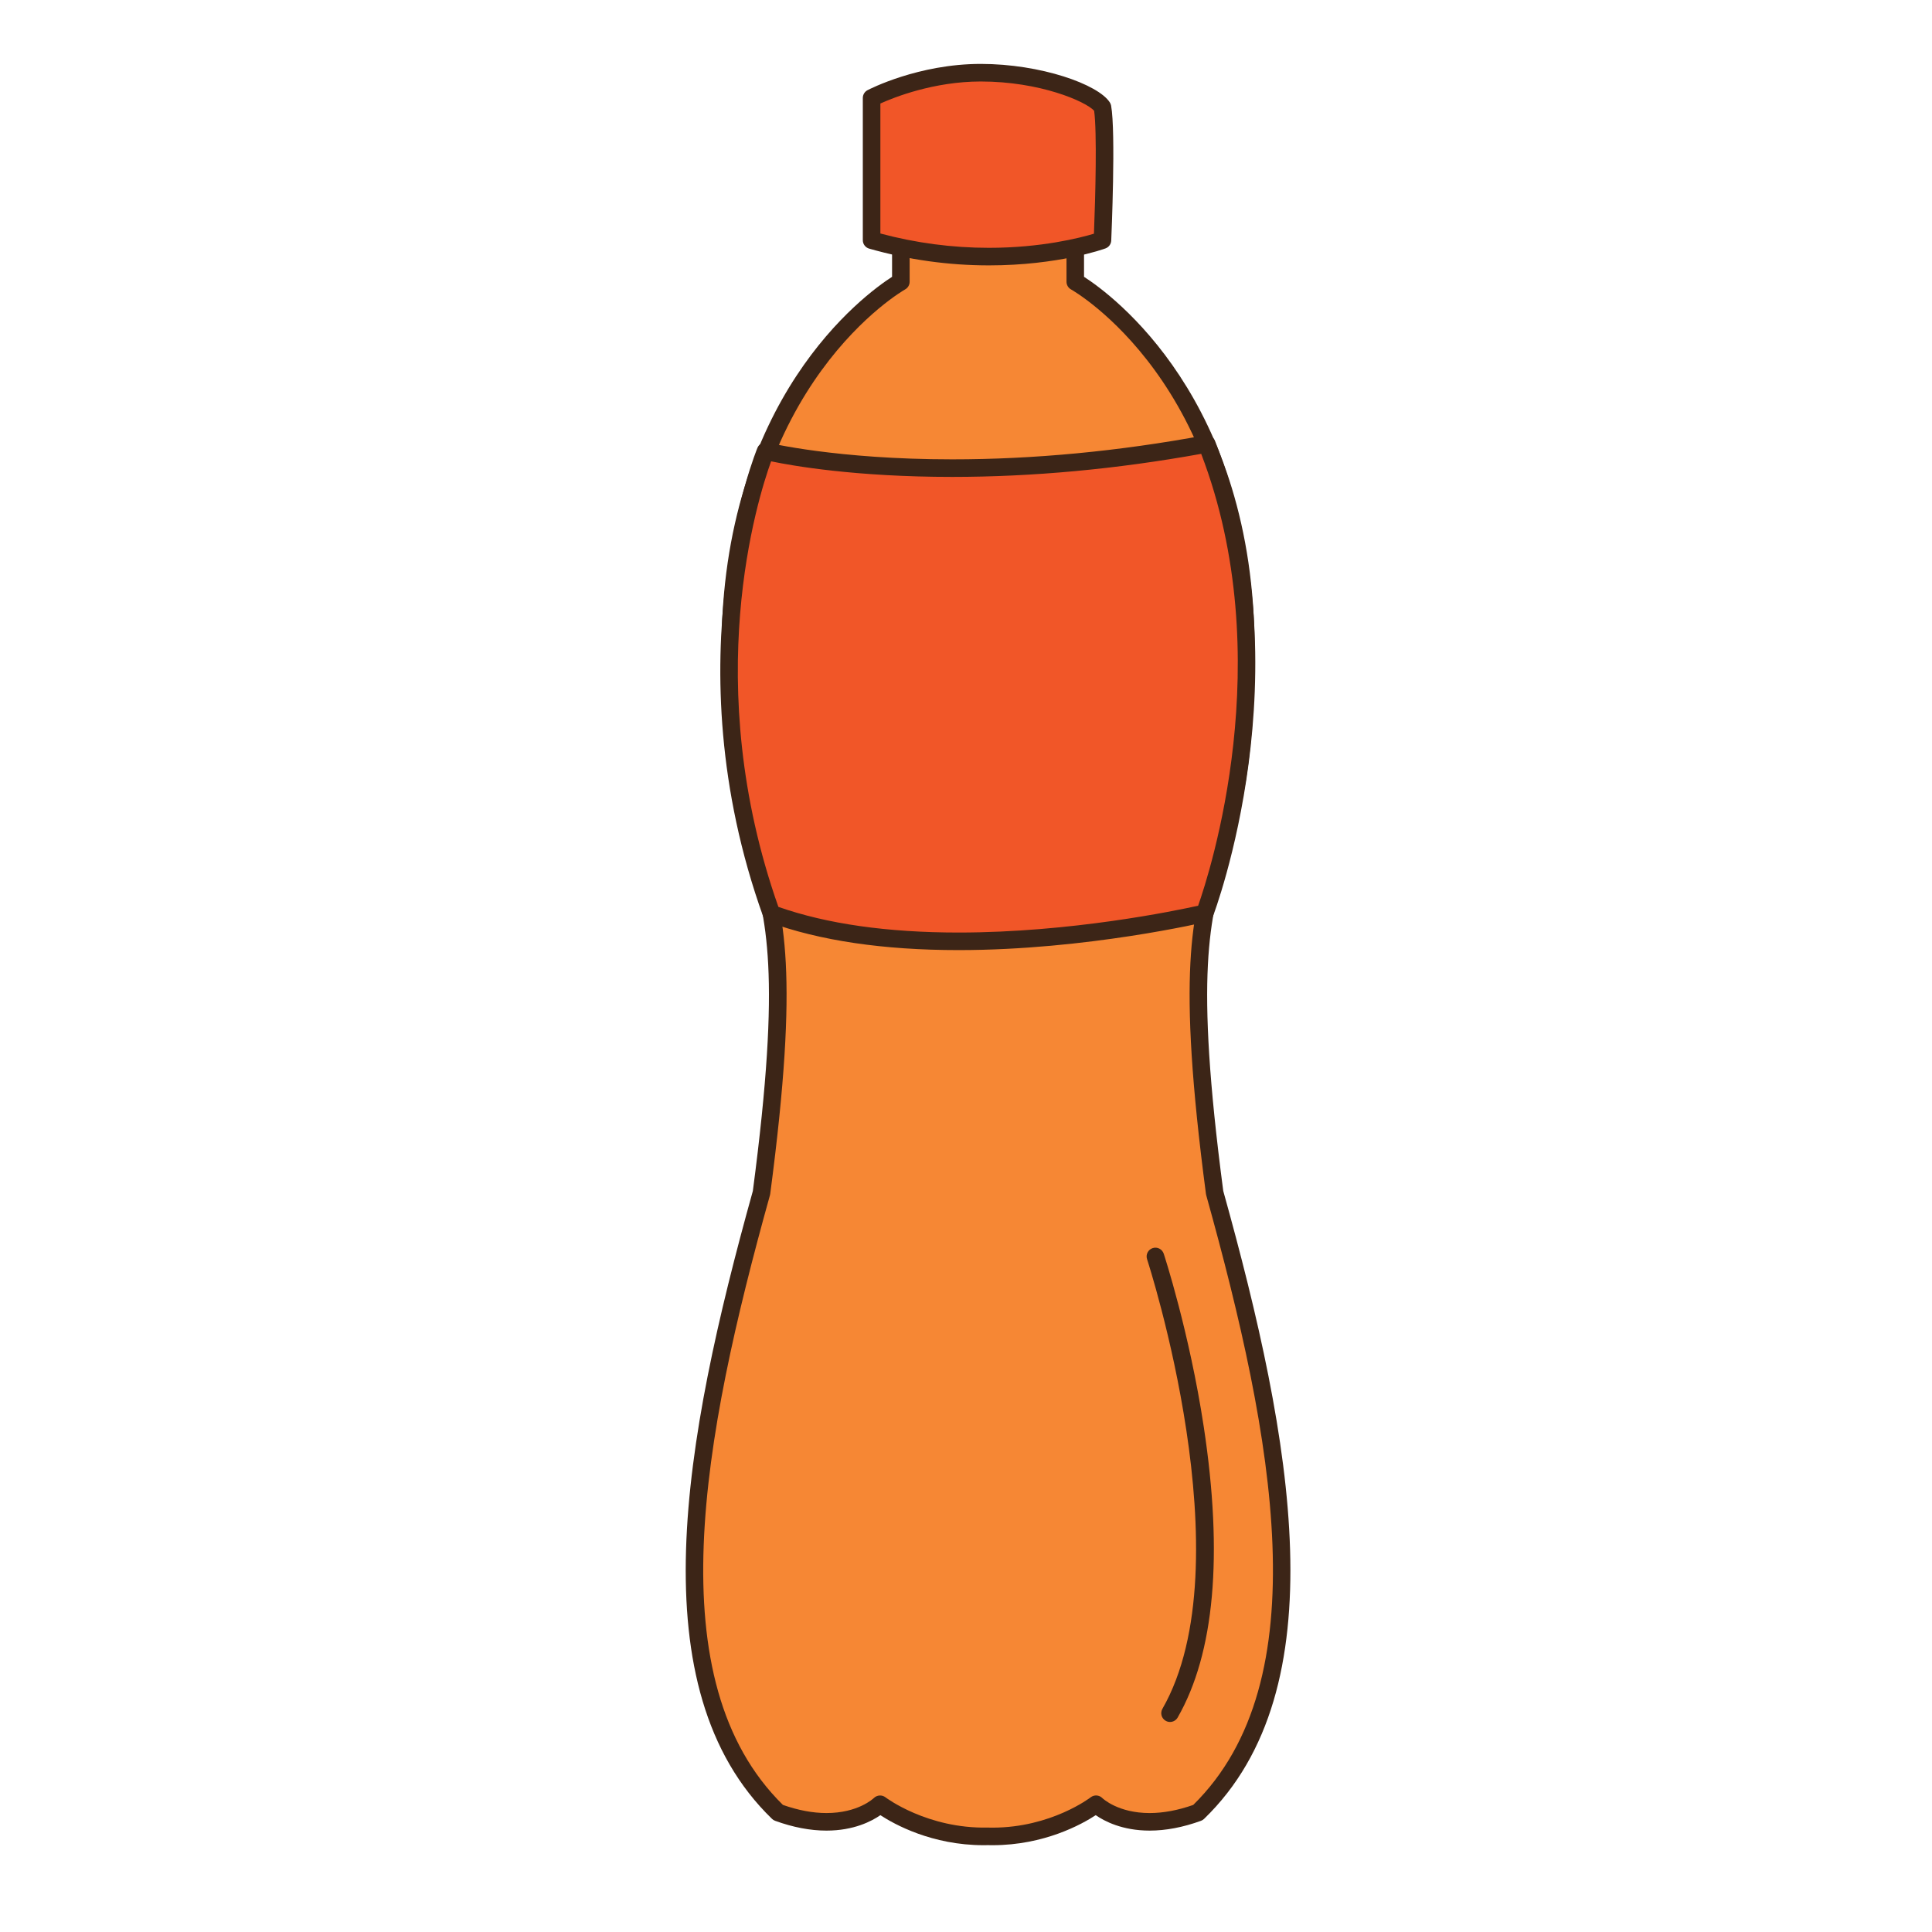 <?xml version="1.0" encoding="utf-8"?>
<!-- Generator: Adobe Illustrator 16.0.0, SVG Export Plug-In . SVG Version: 6.00 Build 0)  -->
<!DOCTYPE svg PUBLIC "-//W3C//DTD SVG 1.1//EN" "http://www.w3.org/Graphics/SVG/1.1/DTD/svg11.dtd">
<svg version="1.1" id="Layer_1" xmlns="http://www.w3.org/2000/svg" xmlns:xlink="http://www.w3.org/1999/xlink" x="0px" y="0px"
	 width="500px" height="500px" viewBox="0 0 500 500" enable-background="new 0 0 500 500" xml:space="preserve">
<g id="Layer_1_copy_28">
	<g>
		<path fill="#F68734" d="M314.347,308.678c-12.92-97.968,8.075-69.44,8.075-140.491c0-71.054-44.141-95.276-44.141-95.276V55.998
			l-23.071-16.46l-22.067,16.46v16.914c0,0-44.141,24.222-44.141,95.276c0,71.05,20.993,42.522,8.071,140.492
			c-18.298,65.672-29.064,128.111,4.31,160.407c17.765,6.458,26.373-2.151,26.373-2.151s11.205,8.729,27.955,8.315
			c16.752,0.412,27.95-8.315,27.95-8.315s8.616,8.609,26.38,2.151C343.416,436.791,332.648,374.352,314.347,308.678z"/>
		<path fill="#3C2517" d="M256.872,477.536c-0.405,0-0.812-0.007-1.218-0.014c-0.295,0.007-0.7,0.014-1.1,0.014
			c-13.391,0-23.139-5.434-26.714-7.771c-2.221,1.546-6.858,3.995-13.956,3.995c-4.179,0-8.646-0.851-13.282-2.537
			c-0.301-0.107-0.573-0.278-0.806-0.502c-34.749-33.625-22.928-97.959-4.958-162.498c7.482-56.797,3.494-70.474-1.12-86.307
			c-3.277-11.245-6.99-23.986-6.99-53.728c0-65,36.999-91.956,44.138-96.547V55.998c0-0.717,0.34-1.391,0.916-1.824l22.066-16.458
			c0.797-0.589,1.877-0.602,2.68-0.029l23.072,16.461c0.596,0.426,0.948,1.117,0.948,1.85v15.643
			c7.144,4.591,44.146,31.547,44.146,96.547c0,29.742-3.713,42.483-6.991,53.728c-4.617,15.835-8.605,29.51-1.123,86.307
			c17.977,64.538,29.795,128.873-4.962,162.498c-0.229,0.224-0.501,0.395-0.802,0.502c-4.638,1.684-9.104,2.537-13.281,2.537l0,0
			c-7.097,0-11.739-2.449-13.959-3.995C280.004,472.103,270.26,477.536,256.872,477.536z M255.654,472.974
			c0.484,0.011,0.853,0.017,1.218,0.017c15.151,0,25.294-7.768,25.392-7.85c0.904-0.704,2.193-0.626,3.006,0.188
			c0.151,0.146,4.117,3.887,12.268,3.887c0,0,0,0,0.003,0c3.511,0,7.302-0.707,11.268-2.103
			c32.639-32.104,20.912-94.812,3.352-157.825c-0.026-0.102-0.053-0.206-0.062-0.312c-7.636-57.877-3.517-71.99,1.244-88.335
			c3.347-11.48,6.812-23.357,6.812-52.451c0-68.91-42.532-93.046-42.965-93.282c-0.729-0.399-1.18-1.162-1.18-1.994V57.171
			l-20.764-14.817l-19.831,14.784v15.774c0,0.828-0.451,1.591-1.172,1.991c-0.433,0.239-42.961,24.536-42.961,93.285
			c0,29.094,3.457,40.971,6.804,52.451c4.768,16.346,8.881,30.458,1.248,88.335c-0.017,0.105-0.036,0.211-0.062,0.312
			c-17.564,63.015-29.291,125.723,3.347,157.825c3.969,1.396,7.76,2.103,11.271,2.103c8.153,0,12.108-3.739,12.279-3.899
			c0.812-0.782,2.092-0.867,2.986-0.178C229.255,465.22,239.971,473.308,255.654,472.974z"/>
	</g>
	<g>
		<path fill="#F15628" d="M198.138,116.748c0,0,44.454,11.055,114.164-1.863c23.65,59.223-0.518,121.456-0.518,121.456
			s-67.982,16.28-112.12,0.13C175.707,169.723,198.138,116.748,198.138,116.748z"/>
		<path fill="#3C2517" d="M248.078,245.885c-19.438,0-35.99-2.446-49.196-7.279c-0.633-0.232-1.13-0.733-1.36-1.365
			c-23.976-66.813-1.705-120.844-1.477-121.381c0.433-1.028,1.56-1.585,2.64-1.316c0.177,0.039,17.854,4.335,47.756,4.335
			c21.122,0,43.139-2.096,65.444-6.232c1.074-0.2,2.122,0.387,2.528,1.392c23.704,59.37-0.266,122.494-0.507,123.122
			c-0.272,0.694-0.868,1.212-1.592,1.389C312.007,238.622,281.288,245.885,248.078,245.885z M201.444,234.696
			c12.539,4.411,28.224,6.644,46.634,6.644c29.023,0,56.096-5.632,61.997-6.942c3.002-8.52,21.035-64.069,0.794-116.943
			c-21.948,3.962-43.616,5.969-64.429,5.969c-25.09,0-41.446-2.898-46.878-4.031C196.078,129.008,181.022,176.763,201.444,234.696z"
			/>
	</g>
	<g>
		<path fill="#F15628" d="M225.568,62.158V25.352c0,0,12.516-6.536,28.26-6.536c15.74,0,29.273,5.446,31.486,8.927
			c1.213,6.693,0,34.415,0,34.415S259.077,71.719,225.568,62.158z"/>
		<path fill="#3C2517" d="M255.949,68.681c-10.488,0-20.921-1.46-31.006-4.335c-0.976-0.282-1.647-1.172-1.647-2.188V25.352
			c0-0.845,0.469-1.624,1.219-2.014c0.53-0.279,13.195-6.798,29.313-6.798c15.48,0,30.406,5.269,33.406,9.984
			c0.156,0.246,0.266,0.524,0.32,0.812c1.241,6.863,0.082,33.78,0.032,34.92c-0.039,0.92-0.629,1.722-1.496,2.037
			C285.604,64.473,273.848,68.681,255.949,68.681z M227.842,60.429c9.165,2.458,18.612,3.707,28.107,3.707
			c13.57,0,23.59-2.584,27.162-3.654c0.387-9.594,0.814-26.367,0.049-31.822c-2.239-2.442-14.047-7.57-29.332-7.57
			c-12.215,0-22.543,4.142-25.986,5.697V60.429L227.842,60.429z"/>
	</g>
	<g>
		<path fill="#F68734" d="M299.02,325.171c0,0,26.139,79.179,3.785,118.2"/>
		<path fill="#3C2517" d="M302.805,445.645c-0.383,0-0.77-0.099-1.126-0.302c-1.091-0.625-1.471-2.014-0.846-3.104
			c21.586-37.688-3.72-115.571-3.972-116.354c-0.396-1.191,0.252-2.479,1.44-2.871c1.201-0.402,2.479,0.256,2.872,1.447
			c0.067,0.195,6.641,20.259,10.366,44.834c5.043,33.266,2.768,58.565-6.762,75.203
			C304.357,445.232,303.591,445.645,302.805,445.645z"/>
	</g>
</g>
</svg>
